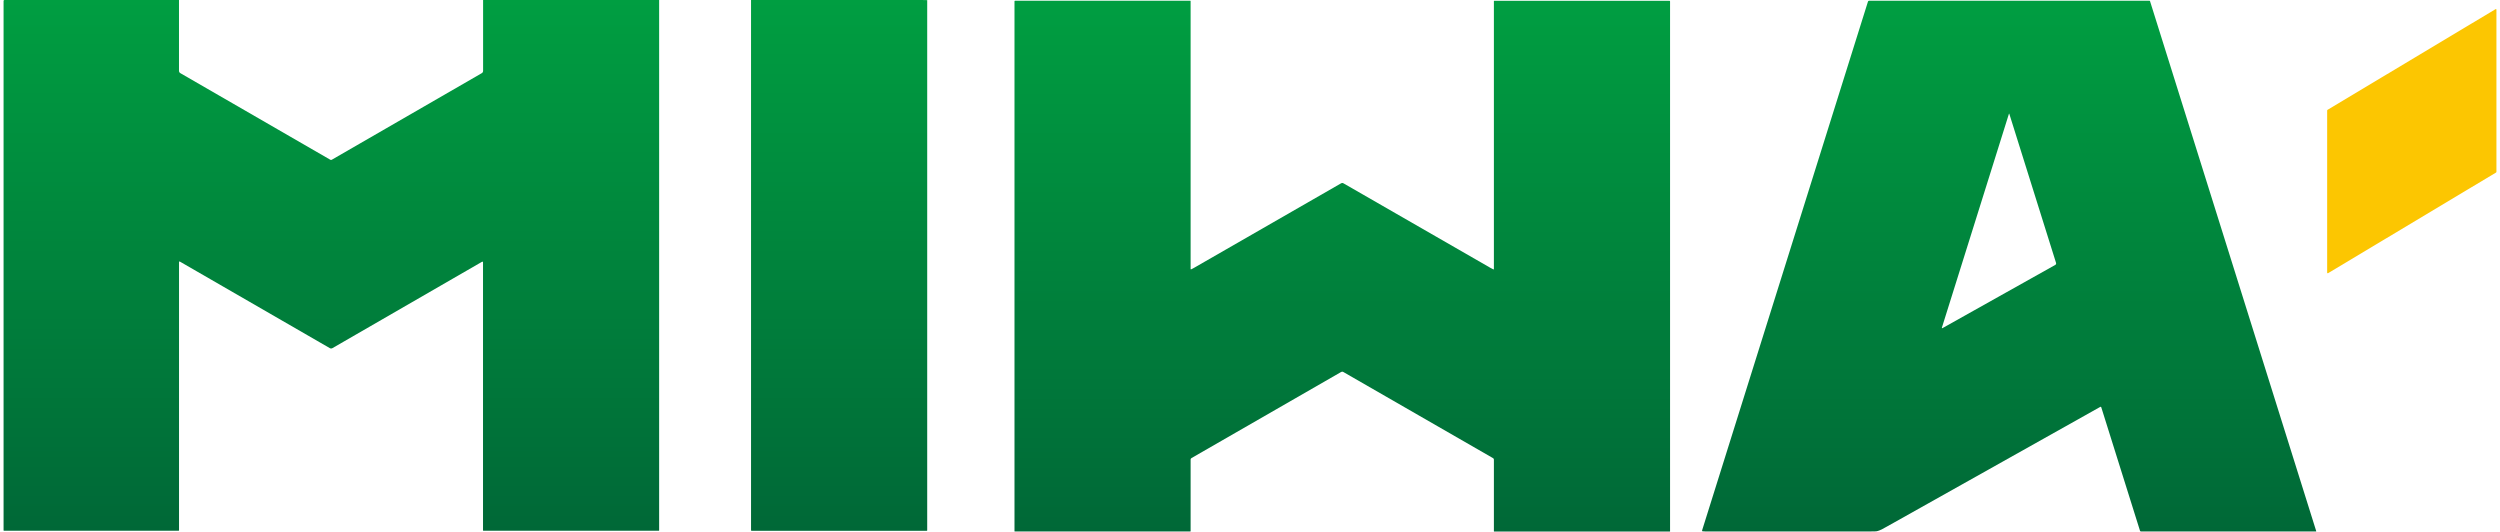 <?xml version="1.0" encoding="UTF-8"?><svg id="logo" xmlns="http://www.w3.org/2000/svg" width="602" height="128" xmlns:xlink="http://www.w3.org/1999/xlink" viewBox="0 0 602 128"><defs><linearGradient id="_名称未設定グラデーション_17" x1="79.79" y1="127.8" x2="79.79" y2="0" gradientUnits="userSpaceOnUse"><stop offset="0" stop-color="#006837"/><stop offset="1" stop-color="#009e41"/></linearGradient><linearGradient id="_名称未設定グラデーション_17-2" x1="202.08" y1="127.8" x2="202.08" y2="0" xlink:href="#_名称未設定グラデーション_17"/><linearGradient id="_名称未設定グラデーション_17-3" x1="323.22" y1="127.99" x2="323.22" y2=".18" xlink:href="#_名称未設定グラデーション_17"/><linearGradient id="_名称未設定グラデーション_17-4" x1="483.81" y1="128" x2="483.81" y2=".18" xlink:href="#_名称未設定グラデーション_17"/></defs><rect width="602" height="128" style="fill:none;"/><path d="M43.1,0v17.08c.01.22.13.42.32.53l36.12,20.86c.11.06.25.06.35,0l36.12-20.85c.2-.11.32-.32.32-.55V0h42.39v127.72c0,.06-.03.08-.08.08h-42.24c-.06,0-.09-.03-.09-.09V63.16c0-.12-.13-.19-.23-.13l-36.01,20.79c-.22.13-.45.13-.67,0l-36.05-20.81c-.16-.09-.24-.05-.24.14v64.56s-.04.09-.09.09H.95c-.05,0-.09-.04-.09-.09V.21c0-.07.03-.13.1-.16L1.05,0h42.05Z" style="fill:url(#_名称未設定グラデーション_17);"/><path d="M221.93,0c1.09,0,1.53.03,1.34.11v127.6c0,.06-.05.1-.1.1h-42.19c-.09,0-.13-.04-.13-.13V0h41.08Z" style="fill:url(#_名称未設定グラデーション_17-2);"/><path d="M323.22,89.49c-.08,0-.18.03-.27.08-9.09,5.24-21.11,12.15-36.05,20.74-.12.07-.2.2-.2.34v17.24c0,.06-.03.09-.09.09h-42.27s-.05-.02-.05-.05V.32c0-.09.05-.14.14-.14h42.2s.07.02.07.07v64.53c0,.07.07.11.13.08.3-.15.53-.27.67-.35,12.01-6.89,23.8-13.67,35.37-20.33.14-.08.26-.12.35-.12s.22.04.35.12c11.57,6.67,23.35,13.45,35.36,20.34.14.08.36.2.67.35.06.03.13-.01.13-.08V.26s.03-.07.08-.07h42.2c.09,0,.14.05.14.15v127.61s-.03.05-.06.05h-42.27c-.06,0-.09-.04-.09-.09v-17.24c0-.14-.07-.27-.19-.34-14.93-8.59-26.95-15.5-36.04-20.74-.1-.06-.19-.08-.27-.08h0Z" style="fill:url(#_名称未設定グラデーション_17-3);"/><path d="M505.72,97.99c-8.51,4.75-25.08,14.05-49.71,27.89-.9.51-1.81,1.01-2.72,1.51-.54.3-1.06.49-1.55.56-.14.02-.68.03-1.62.03-21.73-.02-34.86-.01-39.39,0-.17,0-.42-.01-.73-.04-.1,0-.17-.11-.14-.21L449.81.37c.04-.11.14-.19.25-.19h67.55s.09.03.11.08l40.03,127.65s0,.07-.05.07h-42.15c-.11,0-.21-.07-.24-.18l-9.32-29.71c-.04-.12-.17-.17-.28-.11M483.75,27.41l-16.13,51.44c-.06.19,0,.24.17.14l27.12-15.2c.16-.09.24-.29.19-.47l-11.26-35.91c-.03-.08-.05-.08-.08,0h0Z" style="fill:url(#_名称未設定グラデーション_17-4);"/><path d="M560.38,65.67V26.58s.03-.1.07-.12l40.47-24.25c.1-.06.22.01.22.12v39.08s-.03.1-.07.12l-40.47,24.25c-.1.06-.22-.01-.22-.12h0Z" style="fill:#fcc601;"/></svg>